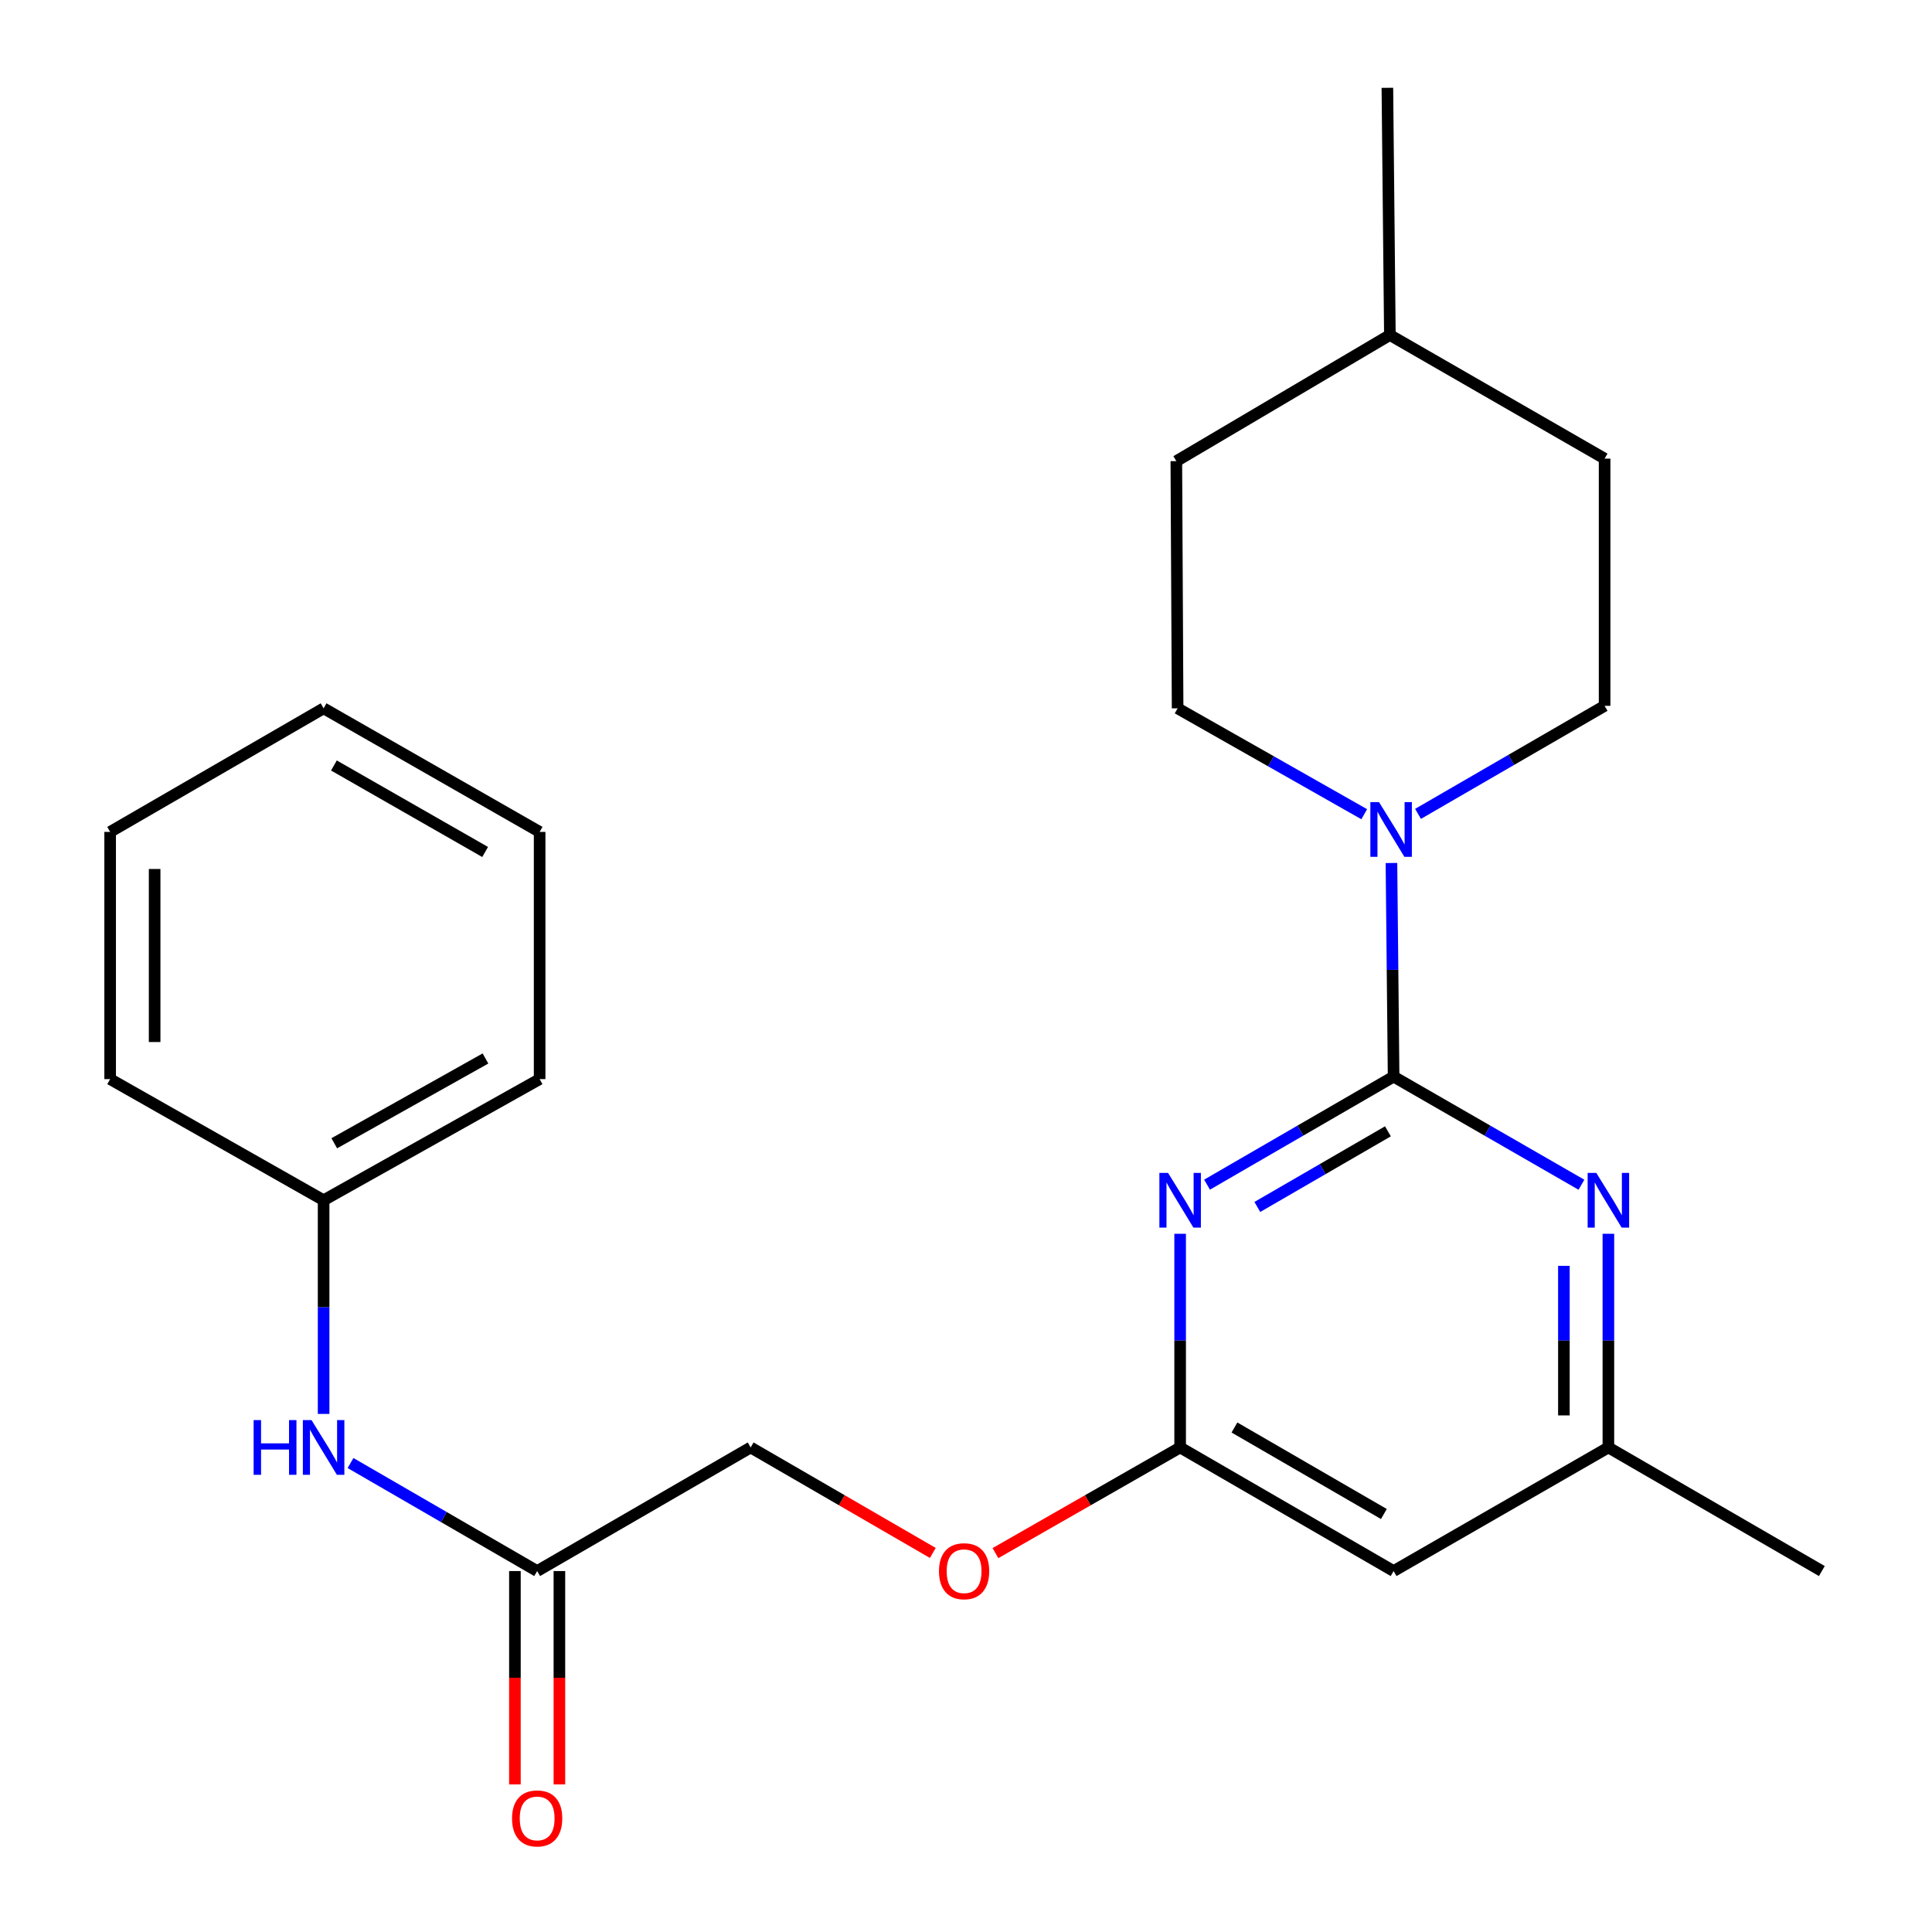 <?xml version='1.0' encoding='iso-8859-1'?>
<svg version='1.1' baseProfile='full'
              xmlns='http://www.w3.org/2000/svg'
                      xmlns:rdkit='http://www.rdkit.org/xml'
                      xmlns:xlink='http://www.w3.org/1999/xlink'
                  xml:space='preserve'
width='1000px' height='1000px' viewBox='0 0 1000 1000'>
<!-- END OF HEADER -->
<rect style='opacity:1.0;fill:#FFFFFF;stroke:none' width='1000' height='1000' x='0' y='0'> </rect>
<path class='bond-0' d='M 721.328,557.256 L 673.049,585.217' style='fill:none;fill-rule:evenodd;stroke:#000000;stroke-width:6px;stroke-linecap:butt;stroke-linejoin:miter;stroke-opacity:1' />
<path class='bond-0' d='M 673.049,585.217 L 624.769,613.177' style='fill:none;fill-rule:evenodd;stroke:#0000FF;stroke-width:6px;stroke-linecap:butt;stroke-linejoin:miter;stroke-opacity:1' />
<path class='bond-0' d='M 718.385,585.571 L 684.589,605.143' style='fill:none;fill-rule:evenodd;stroke:#000000;stroke-width:6px;stroke-linecap:butt;stroke-linejoin:miter;stroke-opacity:1' />
<path class='bond-0' d='M 684.589,605.143 L 650.793,624.716' style='fill:none;fill-rule:evenodd;stroke:#0000FF;stroke-width:6px;stroke-linecap:butt;stroke-linejoin:miter;stroke-opacity:1' />
<path class='bond-1' d='M 721.328,557.256 L 720.77,501.972' style='fill:none;fill-rule:evenodd;stroke:#000000;stroke-width:6px;stroke-linecap:butt;stroke-linejoin:miter;stroke-opacity:1' />
<path class='bond-1' d='M 720.77,501.972 L 720.212,446.687' style='fill:none;fill-rule:evenodd;stroke:#0000FF;stroke-width:6px;stroke-linecap:butt;stroke-linejoin:miter;stroke-opacity:1' />
<path class='bond-2' d='M 721.328,557.256 L 769.94,585.237' style='fill:none;fill-rule:evenodd;stroke:#000000;stroke-width:6px;stroke-linecap:butt;stroke-linejoin:miter;stroke-opacity:1' />
<path class='bond-2' d='M 769.94,585.237 L 818.551,613.218' style='fill:none;fill-rule:evenodd;stroke:#0000FF;stroke-width:6px;stroke-linecap:butt;stroke-linejoin:miter;stroke-opacity:1' />
<path class='bond-3' d='M 610.837,638.605 L 610.837,693.902' style='fill:none;fill-rule:evenodd;stroke:#0000FF;stroke-width:6px;stroke-linecap:butt;stroke-linejoin:miter;stroke-opacity:1' />
<path class='bond-3' d='M 610.837,693.902 L 610.837,749.2' style='fill:none;fill-rule:evenodd;stroke:#000000;stroke-width:6px;stroke-linecap:butt;stroke-linejoin:miter;stroke-opacity:1' />
<path class='bond-8' d='M 706.12,421.433 L 657.826,394.032' style='fill:none;fill-rule:evenodd;stroke:#0000FF;stroke-width:6px;stroke-linecap:butt;stroke-linejoin:miter;stroke-opacity:1' />
<path class='bond-8' d='M 657.826,394.032 L 609.532,366.631' style='fill:none;fill-rule:evenodd;stroke:#000000;stroke-width:6px;stroke-linecap:butt;stroke-linejoin:miter;stroke-opacity:1' />
<path class='bond-9' d='M 733.969,421.261 L 782.255,393.3' style='fill:none;fill-rule:evenodd;stroke:#0000FF;stroke-width:6px;stroke-linecap:butt;stroke-linejoin:miter;stroke-opacity:1' />
<path class='bond-9' d='M 782.255,393.3 L 830.541,365.339' style='fill:none;fill-rule:evenodd;stroke:#000000;stroke-width:6px;stroke-linecap:butt;stroke-linejoin:miter;stroke-opacity:1' />
<path class='bond-6' d='M 832.498,638.605 L 832.498,693.902' style='fill:none;fill-rule:evenodd;stroke:#0000FF;stroke-width:6px;stroke-linecap:butt;stroke-linejoin:miter;stroke-opacity:1' />
<path class='bond-6' d='M 832.498,693.902 L 832.498,749.2' style='fill:none;fill-rule:evenodd;stroke:#000000;stroke-width:6px;stroke-linecap:butt;stroke-linejoin:miter;stroke-opacity:1' />
<path class='bond-6' d='M 809.471,655.194 L 809.471,693.902' style='fill:none;fill-rule:evenodd;stroke:#0000FF;stroke-width:6px;stroke-linecap:butt;stroke-linejoin:miter;stroke-opacity:1' />
<path class='bond-6' d='M 809.471,693.902 L 809.471,732.61' style='fill:none;fill-rule:evenodd;stroke:#000000;stroke-width:6px;stroke-linecap:butt;stroke-linejoin:miter;stroke-opacity:1' />
<path class='bond-10' d='M 610.837,749.2 L 563.036,776.548' style='fill:none;fill-rule:evenodd;stroke:#000000;stroke-width:6px;stroke-linecap:butt;stroke-linejoin:miter;stroke-opacity:1' />
<path class='bond-10' d='M 563.036,776.548 L 515.236,803.896' style='fill:none;fill-rule:evenodd;stroke:#FF0000;stroke-width:6px;stroke-linecap:butt;stroke-linejoin:miter;stroke-opacity:1' />
<path class='bond-24' d='M 610.837,749.2 L 721.328,813.176' style='fill:none;fill-rule:evenodd;stroke:#000000;stroke-width:6px;stroke-linecap:butt;stroke-linejoin:miter;stroke-opacity:1' />
<path class='bond-24' d='M 638.949,738.869 L 716.293,783.652' style='fill:none;fill-rule:evenodd;stroke:#000000;stroke-width:6px;stroke-linecap:butt;stroke-linejoin:miter;stroke-opacity:1' />
<path class='bond-4' d='M 721.328,813.176 L 832.498,749.2' style='fill:none;fill-rule:evenodd;stroke:#000000;stroke-width:6px;stroke-linecap:butt;stroke-linejoin:miter;stroke-opacity:1' />
<path class='bond-5' d='M 278.032,813.176 L 388.536,749.2' style='fill:none;fill-rule:evenodd;stroke:#000000;stroke-width:6px;stroke-linecap:butt;stroke-linejoin:miter;stroke-opacity:1' />
<path class='bond-7' d='M 278.032,813.176 L 229.733,785.22' style='fill:none;fill-rule:evenodd;stroke:#000000;stroke-width:6px;stroke-linecap:butt;stroke-linejoin:miter;stroke-opacity:1' />
<path class='bond-7' d='M 229.733,785.22 L 181.435,757.264' style='fill:none;fill-rule:evenodd;stroke:#0000FF;stroke-width:6px;stroke-linecap:butt;stroke-linejoin:miter;stroke-opacity:1' />
<path class='bond-11' d='M 266.518,813.176 L 266.518,868.394' style='fill:none;fill-rule:evenodd;stroke:#000000;stroke-width:6px;stroke-linecap:butt;stroke-linejoin:miter;stroke-opacity:1' />
<path class='bond-11' d='M 266.518,868.394 L 266.518,923.611' style='fill:none;fill-rule:evenodd;stroke:#FF0000;stroke-width:6px;stroke-linecap:butt;stroke-linejoin:miter;stroke-opacity:1' />
<path class='bond-11' d='M 289.546,813.176 L 289.546,868.394' style='fill:none;fill-rule:evenodd;stroke:#000000;stroke-width:6px;stroke-linecap:butt;stroke-linejoin:miter;stroke-opacity:1' />
<path class='bond-11' d='M 289.546,868.394 L 289.546,923.611' style='fill:none;fill-rule:evenodd;stroke:#FF0000;stroke-width:6px;stroke-linecap:butt;stroke-linejoin:miter;stroke-opacity:1' />
<path class='bond-17' d='M 832.498,749.2 L 942.989,813.176' style='fill:none;fill-rule:evenodd;stroke:#000000;stroke-width:6px;stroke-linecap:butt;stroke-linejoin:miter;stroke-opacity:1' />
<path class='bond-13' d='M 167.502,731.841 L 167.502,676.543' style='fill:none;fill-rule:evenodd;stroke:#0000FF;stroke-width:6px;stroke-linecap:butt;stroke-linejoin:miter;stroke-opacity:1' />
<path class='bond-13' d='M 167.502,676.543 L 167.502,621.246' style='fill:none;fill-rule:evenodd;stroke:#000000;stroke-width:6px;stroke-linecap:butt;stroke-linejoin:miter;stroke-opacity:1' />
<path class='bond-14' d='M 609.532,366.631 L 608.867,238.69' style='fill:none;fill-rule:evenodd;stroke:#000000;stroke-width:6px;stroke-linecap:butt;stroke-linejoin:miter;stroke-opacity:1' />
<path class='bond-15' d='M 830.541,365.339 L 830.541,237.385' style='fill:none;fill-rule:evenodd;stroke:#000000;stroke-width:6px;stroke-linecap:butt;stroke-linejoin:miter;stroke-opacity:1' />
<path class='bond-12' d='M 482.823,803.8 L 435.68,776.5' style='fill:none;fill-rule:evenodd;stroke:#FF0000;stroke-width:6px;stroke-linecap:butt;stroke-linejoin:miter;stroke-opacity:1' />
<path class='bond-12' d='M 435.68,776.5 L 388.536,749.2' style='fill:none;fill-rule:evenodd;stroke:#000000;stroke-width:6px;stroke-linecap:butt;stroke-linejoin:miter;stroke-opacity:1' />
<path class='bond-18' d='M 167.502,621.246 L 279.311,558.548' style='fill:none;fill-rule:evenodd;stroke:#000000;stroke-width:6px;stroke-linecap:butt;stroke-linejoin:miter;stroke-opacity:1' />
<path class='bond-18' d='M 173.011,591.757 L 251.277,547.868' style='fill:none;fill-rule:evenodd;stroke:#000000;stroke-width:6px;stroke-linecap:butt;stroke-linejoin:miter;stroke-opacity:1' />
<path class='bond-19' d='M 167.502,621.246 L 57.011,558.548' style='fill:none;fill-rule:evenodd;stroke:#000000;stroke-width:6px;stroke-linecap:butt;stroke-linejoin:miter;stroke-opacity:1' />
<path class='bond-25' d='M 608.867,238.69 L 719.397,173.408' style='fill:none;fill-rule:evenodd;stroke:#000000;stroke-width:6px;stroke-linecap:butt;stroke-linejoin:miter;stroke-opacity:1' />
<path class='bond-16' d='M 830.541,237.385 L 719.397,173.408' style='fill:none;fill-rule:evenodd;stroke:#000000;stroke-width:6px;stroke-linecap:butt;stroke-linejoin:miter;stroke-opacity:1' />
<path class='bond-20' d='M 719.397,173.408 L 718.105,45.455' style='fill:none;fill-rule:evenodd;stroke:#000000;stroke-width:6px;stroke-linecap:butt;stroke-linejoin:miter;stroke-opacity:1' />
<path class='bond-21' d='M 279.311,558.548 L 279.311,430.595' style='fill:none;fill-rule:evenodd;stroke:#000000;stroke-width:6px;stroke-linecap:butt;stroke-linejoin:miter;stroke-opacity:1' />
<path class='bond-22' d='M 57.011,558.548 L 57.011,430.595' style='fill:none;fill-rule:evenodd;stroke:#000000;stroke-width:6px;stroke-linecap:butt;stroke-linejoin:miter;stroke-opacity:1' />
<path class='bond-22' d='M 80.038,539.355 L 80.038,449.788' style='fill:none;fill-rule:evenodd;stroke:#000000;stroke-width:6px;stroke-linecap:butt;stroke-linejoin:miter;stroke-opacity:1' />
<path class='bond-26' d='M 279.311,430.595 L 167.502,366.631' style='fill:none;fill-rule:evenodd;stroke:#000000;stroke-width:6px;stroke-linecap:butt;stroke-linejoin:miter;stroke-opacity:1' />
<path class='bond-26' d='M 251.105,440.988 L 172.839,396.213' style='fill:none;fill-rule:evenodd;stroke:#000000;stroke-width:6px;stroke-linecap:butt;stroke-linejoin:miter;stroke-opacity:1' />
<path class='bond-23' d='M 57.011,430.595 L 167.502,366.631' style='fill:none;fill-rule:evenodd;stroke:#000000;stroke-width:6px;stroke-linecap:butt;stroke-linejoin:miter;stroke-opacity:1' />
<path  class='atom-1' d='M 604.577 607.086
L 613.857 622.086
Q 614.777 623.566, 616.257 626.246
Q 617.737 628.926, 617.817 629.086
L 617.817 607.086
L 621.577 607.086
L 621.577 635.406
L 617.697 635.406
L 607.737 619.006
Q 606.577 617.086, 605.337 614.886
Q 604.137 612.686, 603.777 612.006
L 603.777 635.406
L 600.097 635.406
L 600.097 607.086
L 604.577 607.086
' fill='#0000FF'/>
<path  class='atom-2' d='M 713.776 415.168
L 723.056 430.168
Q 723.976 431.648, 725.456 434.328
Q 726.936 437.008, 727.016 437.168
L 727.016 415.168
L 730.776 415.168
L 730.776 443.488
L 726.896 443.488
L 716.936 427.088
Q 715.776 425.168, 714.536 422.968
Q 713.336 420.768, 712.976 420.088
L 712.976 443.488
L 709.296 443.488
L 709.296 415.168
L 713.776 415.168
' fill='#0000FF'/>
<path  class='atom-3' d='M 826.238 607.086
L 835.518 622.086
Q 836.438 623.566, 837.918 626.246
Q 839.398 628.926, 839.478 629.086
L 839.478 607.086
L 843.238 607.086
L 843.238 635.406
L 839.358 635.406
L 829.398 619.006
Q 828.238 617.086, 826.998 614.886
Q 825.798 612.686, 825.438 612.006
L 825.438 635.406
L 821.758 635.406
L 821.758 607.086
L 826.238 607.086
' fill='#0000FF'/>
<path  class='atom-8' d='M 131.282 735.04
L 135.122 735.04
L 135.122 747.08
L 149.602 747.08
L 149.602 735.04
L 153.442 735.04
L 153.442 763.36
L 149.602 763.36
L 149.602 750.28
L 135.122 750.28
L 135.122 763.36
L 131.282 763.36
L 131.282 735.04
' fill='#0000FF'/>
<path  class='atom-8' d='M 161.242 735.04
L 170.522 750.04
Q 171.442 751.52, 172.922 754.2
Q 174.402 756.88, 174.482 757.04
L 174.482 735.04
L 178.242 735.04
L 178.242 763.36
L 174.362 763.36
L 164.402 746.96
Q 163.242 745.04, 162.002 742.84
Q 160.802 740.64, 160.442 739.96
L 160.442 763.36
L 156.762 763.36
L 156.762 735.04
L 161.242 735.04
' fill='#0000FF'/>
<path  class='atom-11' d='M 486.015 813.256
Q 486.015 806.456, 489.375 802.656
Q 492.735 798.856, 499.015 798.856
Q 505.295 798.856, 508.655 802.656
Q 512.015 806.456, 512.015 813.256
Q 512.015 820.136, 508.615 824.056
Q 505.215 827.936, 499.015 827.936
Q 492.775 827.936, 489.375 824.056
Q 486.015 820.176, 486.015 813.256
M 499.015 824.736
Q 503.335 824.736, 505.655 821.856
Q 508.015 818.936, 508.015 813.256
Q 508.015 807.696, 505.655 804.896
Q 503.335 802.056, 499.015 802.056
Q 494.695 802.056, 492.335 804.856
Q 490.015 807.656, 490.015 813.256
Q 490.015 818.976, 492.335 821.856
Q 494.695 824.736, 499.015 824.736
' fill='#FF0000'/>
<path  class='atom-12' d='M 265.032 941.21
Q 265.032 934.41, 268.392 930.61
Q 271.752 926.81, 278.032 926.81
Q 284.312 926.81, 287.672 930.61
Q 291.032 934.41, 291.032 941.21
Q 291.032 948.09, 287.632 952.01
Q 284.232 955.89, 278.032 955.89
Q 271.792 955.89, 268.392 952.01
Q 265.032 948.13, 265.032 941.21
M 278.032 952.69
Q 282.352 952.69, 284.672 949.81
Q 287.032 946.89, 287.032 941.21
Q 287.032 935.65, 284.672 932.85
Q 282.352 930.01, 278.032 930.01
Q 273.712 930.01, 271.352 932.81
Q 269.032 935.61, 269.032 941.21
Q 269.032 946.93, 271.352 949.81
Q 273.712 952.69, 278.032 952.69
' fill='#FF0000'/>
</svg>
